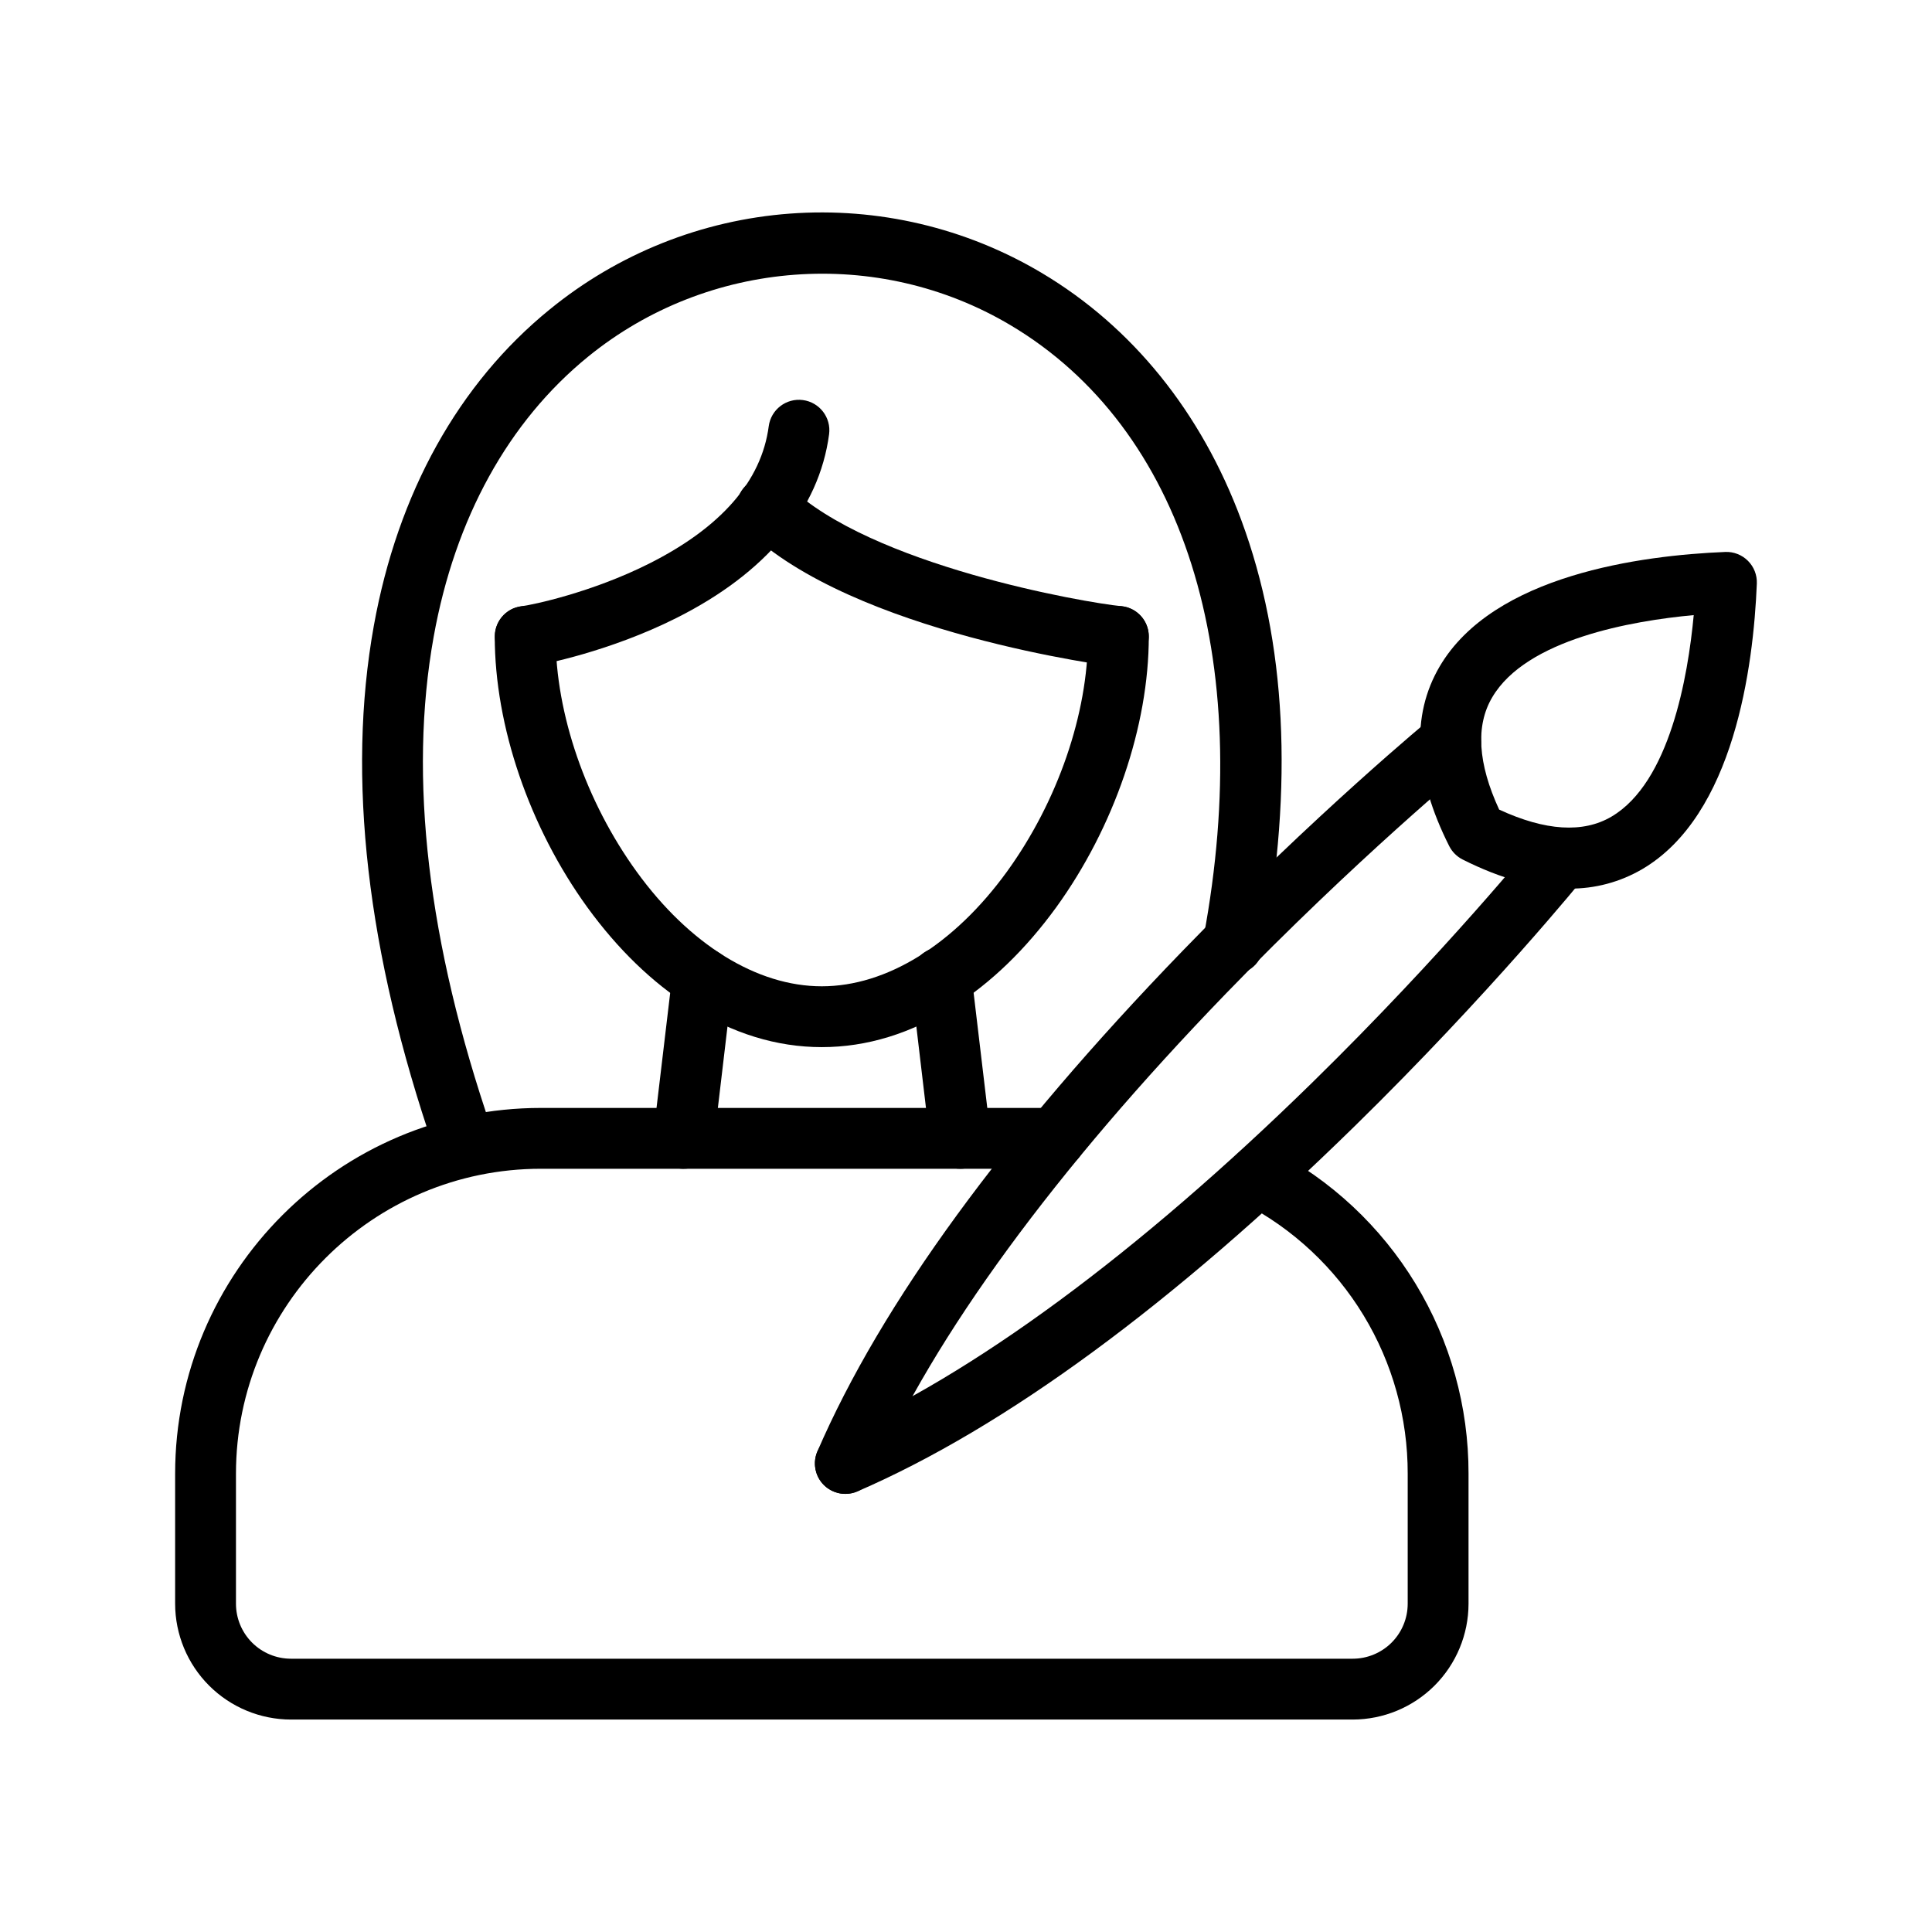 <?xml version="1.0" encoding="UTF-8"?>
<!-- Uploaded to: SVG Repo, www.svgrepo.com, Generator: SVG Repo Mixer Tools -->
<svg fill="#000000" width="800px" height="800px" version="1.1" viewBox="144 144 512 512" xmlns="http://www.w3.org/2000/svg">
 <g>
  <path d="m266.61 453.75c-3.445 0-6.508-2.188-7.629-5.449-17.773-51.824-23.129-98.391-15.918-138.43 6.348-35.238 22.48-64.246 46.648-83.891v0.004c18.102-14.785 40.316-23.645 63.625-25.375 23.309-1.73 46.59 3.746 66.68 15.691 24.043 14.289 42.352 36.965 52.957 65.582 11.898 32.117 13.859 70.258 5.836 113.36h-0.004c-0.301 2.184-1.484 4.148-3.273 5.438-1.789 1.289-4.027 1.789-6.191 1.383-2.168-0.402-4.074-1.68-5.277-3.527s-1.594-4.106-1.086-6.25c13.809-74.254-5.32-134.86-51.199-162.12-35.117-20.871-80.105-17.523-111.9 8.332-21.137 17.18-35.297 42.848-40.949 74.238-6.715 37.281-1.566 81.148 15.305 130.34h0.004c0.844 2.461 0.445 5.18-1.066 7.297-1.512 2.121-3.957 3.375-6.559 3.379z"/>
  <path d="m283.18 320.73c-4.238-0.016-7.738-3.312-8.012-7.543s2.777-7.949 6.981-8.508c3.023-0.398 18.586-3.648 33.785-11.27 19.145-9.602 29.855-21.867 31.789-36.445v-0.004c0.586-4.418 4.644-7.523 9.059-6.938 4.418 0.586 7.523 4.641 6.938 9.059-2.644 19.91-16.668 36.777-40.551 48.738-17.371 8.711-35.125 12.344-38.926 12.844h0.004c-0.355 0.043-0.711 0.066-1.066 0.066z"/>
  <path d="m440.41 320.73c-0.262 0-0.504 0-0.789-0.035-0.672-0.066-69.57-8.766-98.02-36.516h-0.004c-3.148-3.117-3.195-8.188-0.102-11.359 3.09-3.172 8.164-3.254 11.355-0.184 21.766 21.227 78.746 31.078 88.328 32.012 4.269 0.426 7.453 4.121 7.246 8.406-0.203 4.285-3.727 7.656-8.016 7.676z"/>
  <path d="m559.84 379.49c-8.566 0-18.016-2.57-28.215-7.703-1.543-0.777-2.793-2.031-3.57-3.57-9.344-18.551-10.191-34.566-2.519-47.613 14.289-24.289 53.531-29.426 75.652-30.328v-0.004c2.25-0.094 4.438 0.758 6.035 2.352 1.594 1.59 2.449 3.777 2.356 6.031-0.902 22.121-6.047 61.363-30.328 75.652-5.883 3.453-12.59 5.246-19.41 5.184zm-18.547-20.938c12.238 5.656 22.25 6.289 29.773 1.859 15.402-9.07 20.258-37.012 21.789-53.402-16.414 1.512-44.367 6.387-53.402 21.789-4.438 7.504-3.816 17.516 1.84 29.754z"/>
  <path d="m368.02 539.89c-3.816-0.004-7.106-2.688-7.883-6.422-0.773-3.738 1.18-7.508 4.676-9.027 36.777-15.914 80.695-48.27 126.96-93.559 35.137-34.41 59.363-64.309 59.609-64.605 2.812-3.418 7.852-3.93 11.293-1.148 3.441 2.781 4 7.816 1.25 11.281-0.246 0.301-25.074 30.926-60.879 66-48.336 47.328-92.699 79.902-131.83 96.836h-0.004c-1.008 0.43-2.094 0.648-3.191 0.645z"/>
  <path d="m368.01 539.89c-2.715 0-5.246-1.367-6.734-3.637-1.488-2.266-1.738-5.133-0.66-7.621 16.922-39.125 49.484-83.75 96.773-132.63 35.039-36.215 65.637-61.465 65.938-61.707h-0.004c3.441-2.828 8.523-2.336 11.352 1.105 2.828 3.438 2.332 8.52-1.105 11.348-0.301 0.246-30.305 25.008-64.723 60.602-45.219 46.762-77.531 90.895-93.434 127.67-1.273 2.957-4.184 4.871-7.402 4.871z"/>
  <path d="m502.49 599.7h-281.39c-8.137-0.012-15.934-3.25-21.688-9-5.75-5.754-8.988-13.551-9-21.688v-34.465c0-53.449 43.484-96.934 96.934-96.934h136.33c4.453 0 8.062 3.609 8.062 8.062 0 4.453-3.609 8.059-8.062 8.059h-136.33c-44.559 0-80.812 36.273-80.812 80.812v34.465c0.004 3.863 1.539 7.566 4.269 10.297 2.731 2.731 6.434 4.266 10.297 4.269h281.39c3.863-0.004 7.566-1.539 10.297-4.269 2.731-2.731 4.266-6.434 4.269-10.297v-34.465c0.027-14.793-4.019-29.309-11.691-41.957-7.672-12.648-18.68-22.941-31.812-29.75-3.894-2.082-5.387-6.914-3.348-10.832 2.043-3.918 6.856-5.461 10.793-3.465 15.754 8.164 28.953 20.512 38.156 35.68 9.203 15.172 14.055 32.582 14.023 50.324v34.465c-0.012 8.137-3.25 15.934-9 21.688-5.754 5.75-13.551 8.988-21.688 9z"/>
  <path d="m361.79 421.5c-11.941 0-23.68-3.617-34.914-10.742-10.012-6.352-19.145-15.199-27.207-26.285-15.375-21.219-24.555-48.062-24.555-71.809l0.004 0.004c0-4.453 3.606-8.062 8.059-8.062 4.453 0 8.062 3.609 8.062 8.062 0 20.469 8.031 43.781 21.488 62.348 13.98 19.297 31.859 30.363 49.051 30.363s35.07-11.082 49.055-30.363c13.457-18.566 21.488-41.875 21.488-62.348 0-4.453 3.609-8.062 8.059-8.062 4.453 0 8.062 3.609 8.062 8.062 0 23.746-9.18 50.586-24.555 71.809-8.062 11.082-17.18 19.93-27.207 26.285-11.199 7.121-22.949 10.738-34.891 10.738z"/>
  <path d="m325.15 453.74c-0.32 0.004-0.641-0.016-0.957-0.055-4.422-0.523-7.578-4.531-7.055-8.953l5.039-42.41c0.523-4.422 4.531-7.582 8.953-7.059 4.422 0.523 7.582 4.531 7.059 8.953l-5.012 42.41h-0.004c-0.48 4.066-3.93 7.125-8.023 7.113z"/>
  <path d="m398.45 453.74c-4.082-0.004-7.516-3.059-7.992-7.113l-5.012-42.41h-0.004c-0.305-2.148 0.273-4.328 1.594-6.047 1.324-1.719 3.285-2.832 5.441-3.086 2.156-0.258 4.32 0.367 6.008 1.73 1.691 1.363 2.758 3.348 2.965 5.508l5.039 42.41c0.523 4.422-2.637 8.43-7.055 8.953-0.328 0.039-0.656 0.059-0.984 0.055z"/>
 </g>
</svg>